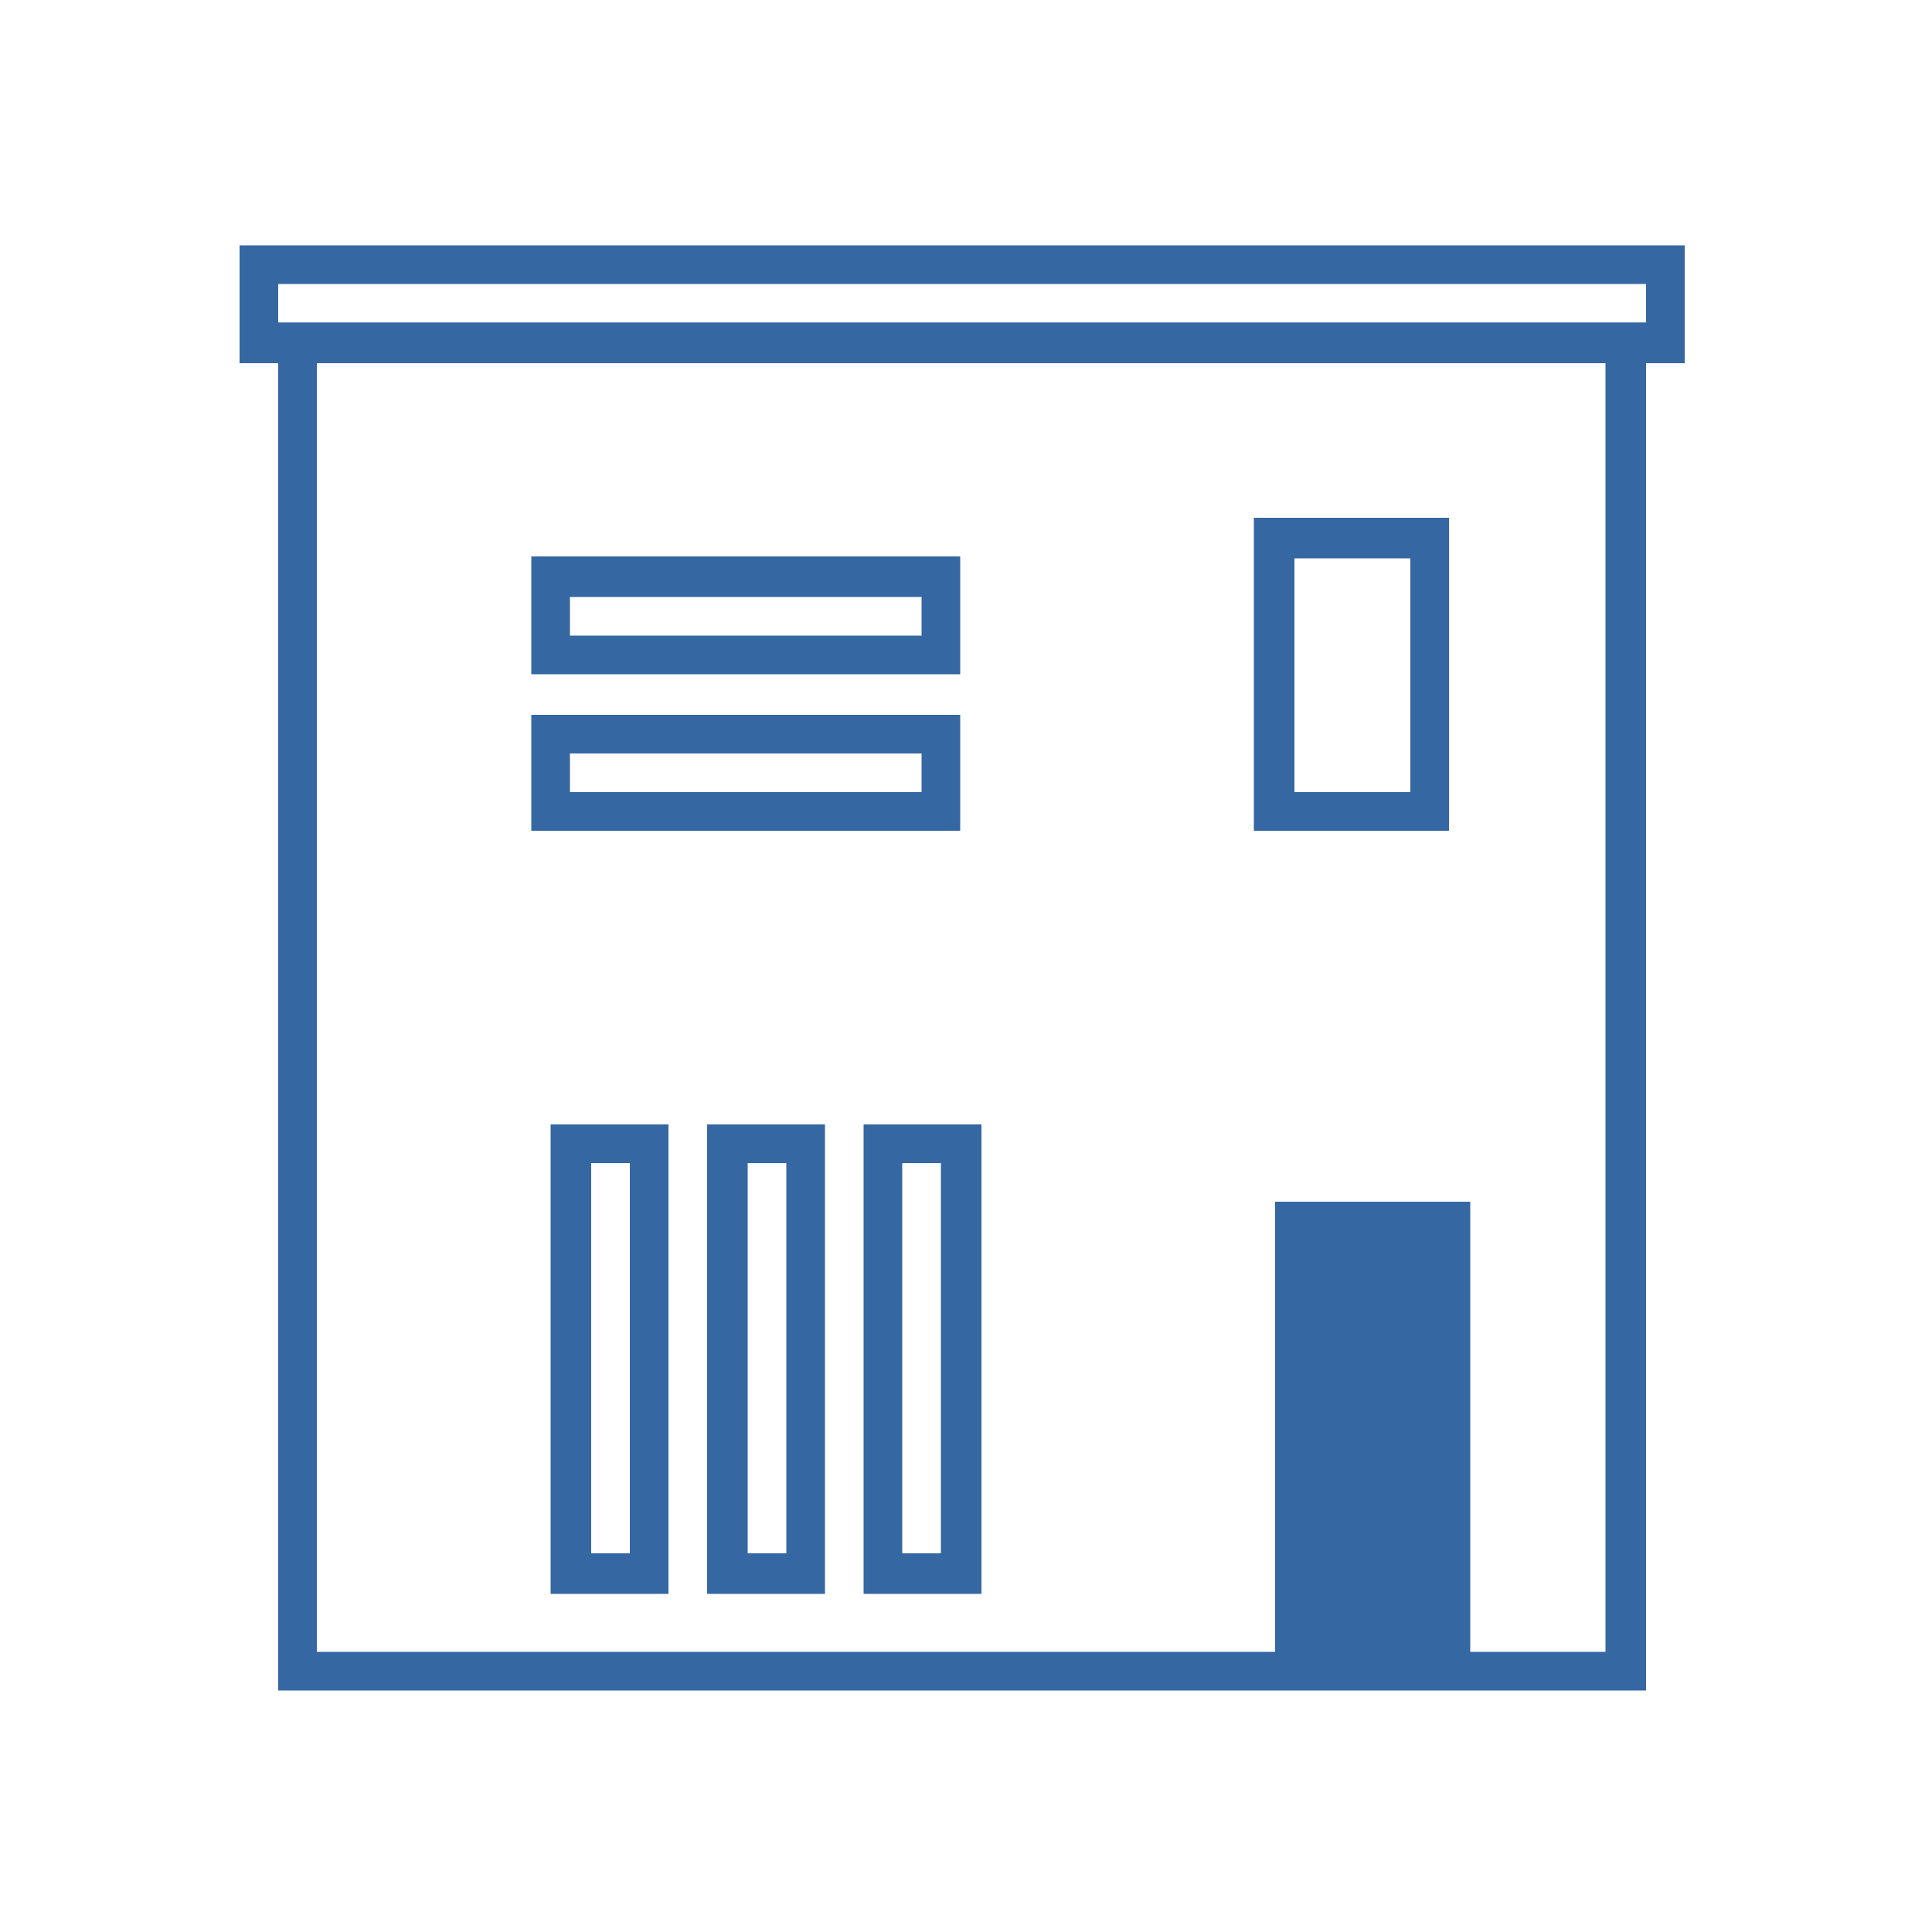 <?xml version="1.0" encoding="utf-8"?>
<!-- Generator: Adobe Illustrator 25.4.2, SVG Export Plug-In . SVG Version: 6.00 Build 0)  -->
<svg version="1.1" id="レイヤー_1" xmlns="http://www.w3.org/2000/svg" xmlns:xlink="http://www.w3.org/1999/xlink" x="0px"
	 y="0px" width="100px" height="100px" viewBox="0 0 100 100" style="enable-background:new 0 0 100 100;" xml:space="preserve">
<style type="text/css">
	.st0{display:none;}
	.st1{fill:#3567A2;}
</style>
<g id="レイヤー_2_00000072276216972025708020000016592236866105369014_" class="st0">
</g>
<g id="レイヤー_2_00000036930392494836204990000004009731678613030018_">
	<g id="レイヤー_2-2">
		<path class="st1" d="M85.2,87.5H14.4V16.7h70.8V87.5z M16.4,85.5h66.7V18.8H16.4V85.5z"/>
		<rect x="66" y="62.2" class="st1" width="10.1" height="24.3"/>
		<path class="st1" d="M75.1,43H64.9V26.8h10.1V43z M67,41H73V28.9H67V41z"/>
		<path class="st1" d="M34.6,82.5h-6.1V58.2h6.1V82.5z M30.6,80.4h2V60.2h-2V80.4z"/>
		<path class="st1" d="M50.8,82.5h-6.1V58.2h6.1V82.5z M46.7,80.4h2V60.2h-2V80.4z"/>
		<path class="st1" d="M42.7,82.5h-6.1V58.2h6.1V82.5z M38.7,80.4h2V60.2h-2V80.4z"/>
		<path class="st1" d="M49.8,34.9H27.5v-6.1h22.2V34.9z M29.5,32.9h18.2v-2H29.5V32.9z"/>
		<path class="st1" d="M87.2,18.8H12.4v-6.1h74.8V18.8z M14.4,16.7h70.8v-2H14.4V16.7z"/>
		<path class="st1" d="M49.8,43H27.5V37h22.2V43z M29.5,41h18.2v-2H29.5V41z"/>
	</g>
</g>
</svg>
